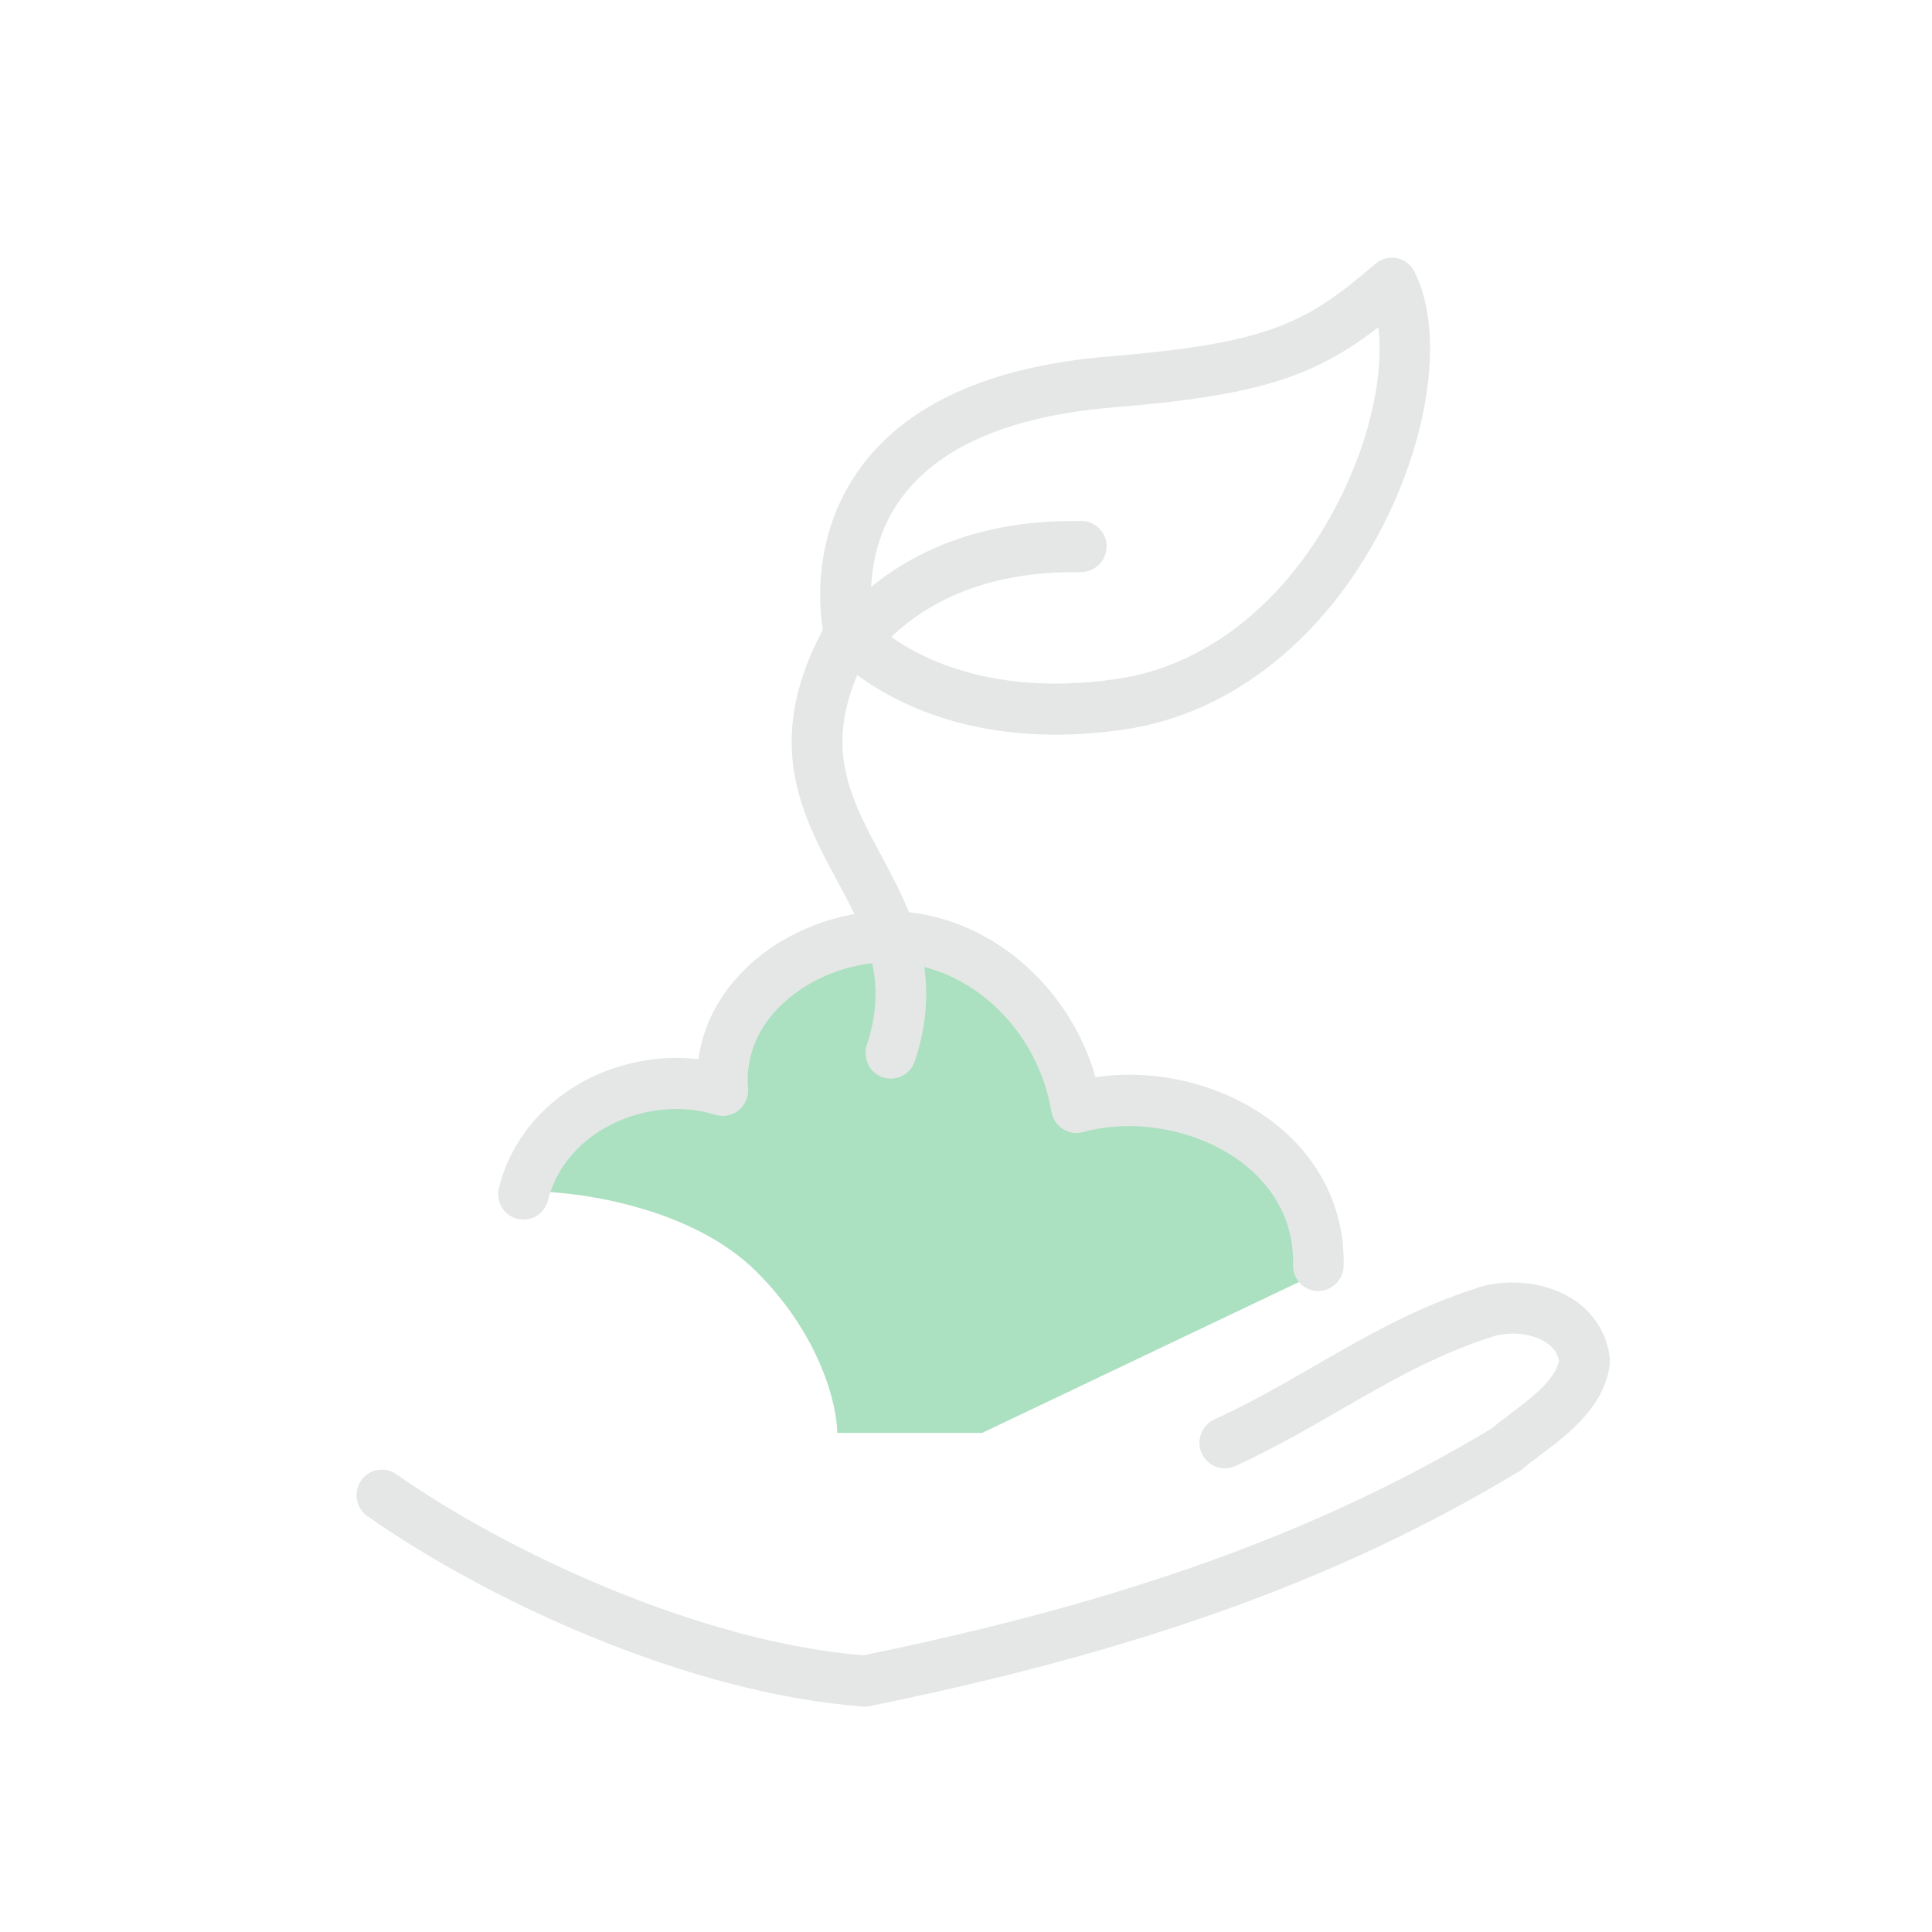 <?xml version="1.0" encoding="UTF-8"?>
<svg xmlns="http://www.w3.org/2000/svg" width="60" height="60" viewBox="0 0 60 60" fill="none">
  <rect width="60" height="60"></rect>
  <g clip-path="url(#clip0_454_10917)">
    <path d="M26.861 53C26.843 53 26.822 53 26.804 52.998C21.419 52.601 15.191 49.741 11.409 47.084C11.053 46.835 10.965 46.339 11.214 45.98C11.461 45.62 11.952 45.531 12.308 45.782C15.772 48.217 21.773 51.003 26.813 51.407C34.998 49.73 41.022 47.556 46.323 44.362C46.499 44.215 46.698 44.066 46.904 43.91C47.548 43.423 48.275 42.877 48.419 42.262C48.367 42.015 48.225 41.821 47.986 41.674C47.532 41.392 46.814 41.334 46.277 41.536C44.563 42.091 43.127 42.92 41.606 43.798C40.579 44.39 39.516 45.003 38.36 45.531C37.965 45.711 37.498 45.532 37.319 45.134C37.14 44.733 37.317 44.264 37.712 44.083C38.8 43.587 39.83 42.993 40.824 42.419C42.348 41.539 43.923 40.63 45.761 40.036C46.709 39.676 47.947 39.788 48.806 40.321C49.485 40.742 49.908 41.404 49.995 42.184C50.002 42.249 50.002 42.315 49.993 42.378C49.819 43.693 48.724 44.521 47.842 45.184C47.642 45.335 47.451 45.478 47.283 45.62C47.251 45.648 47.216 45.672 47.179 45.694C41.682 49.015 35.463 51.264 27.014 52.985C26.963 52.994 26.911 53 26.859 53H26.861Z" fill="#E5E7E6"></path>
    <path d="M22 33.5C18.4 33.5 16.833 35.833 16.5 37C18 37 21.5 37.5 23.5 39.5C25.5 41.5 26 43.667 26 44.5H30.5L41 39.5C40.2 33.9 35.333 33.833 33 34.5C33.5 32 30 29 27 29C24.6 29 22.667 32 22 33.5Z" fill="#ABE0C1"></path>
    <path d="M32.779 22.816C28.069 22.816 25.885 20.334 25.782 20.213C25.702 20.12 25.645 20.008 25.614 19.889C25.586 19.774 24.931 17.053 26.663 14.607C28.11 12.565 30.727 11.374 34.445 11.069C39.461 10.655 40.575 10.025 42.718 8.19C42.901 8.034 43.147 7.968 43.381 8.017C43.617 8.065 43.818 8.218 43.927 8.434C44.836 10.234 44.443 13.407 42.947 16.33C41.139 19.863 38.219 22.168 34.934 22.652C34.162 22.766 33.445 22.816 32.777 22.816H32.779ZM27.106 19.311C27.674 19.856 30.045 21.769 34.71 21.082C37.487 20.672 39.983 18.674 41.554 15.602C42.628 13.504 42.966 11.497 42.807 10.165C40.791 11.715 39.068 12.284 34.578 12.652C31.355 12.919 29.126 13.882 27.959 15.514C26.876 17.029 27.021 18.747 27.108 19.311H27.106Z" fill="#E5E7E6"></path>
    <path d="M27.665 33.498C27.582 33.498 27.497 33.485 27.414 33.457C27.003 33.317 26.782 32.866 26.92 32.451C27.613 30.366 26.857 28.954 25.981 27.32C24.878 25.263 23.627 22.932 25.699 19.297C25.915 18.916 26.396 18.786 26.772 19.004C27.149 19.222 27.278 19.708 27.062 20.088C25.429 22.954 26.326 24.627 27.364 26.563C28.283 28.275 29.324 30.215 28.412 32.956C28.302 33.287 27.995 33.498 27.667 33.498H27.665Z" fill="#E5E7E6"></path>
    <path d="M27.091 20.044C26.885 20.044 26.678 19.962 26.523 19.8C26.223 19.483 26.234 18.98 26.547 18.676C27.733 17.53 29.892 16.155 33.391 16.181C33.432 16.181 33.467 16.181 33.493 16.181C33.869 16.142 34.229 16.373 34.336 16.751C34.456 17.172 34.214 17.612 33.797 17.733C33.672 17.771 33.576 17.771 33.386 17.769C31.008 17.765 29.056 18.449 27.636 19.822C27.483 19.969 27.287 20.042 27.091 20.042V20.044Z" fill="#E5E7E6"></path>
    <path d="M40.942 40.097C40.942 40.097 40.929 40.097 40.924 40.097C40.49 40.088 40.145 39.723 40.156 39.285C40.193 37.722 39.352 36.723 38.64 36.16C37.301 35.104 35.292 34.702 33.637 35.158C33.425 35.218 33.194 35.182 33.006 35.061C32.818 34.94 32.691 34.746 32.654 34.525C32.22 31.938 30.082 29.945 27.68 29.885C26.38 29.855 24.983 30.431 24.12 31.357C23.662 31.847 23.137 32.667 23.231 33.796C23.253 34.059 23.144 34.316 22.941 34.48C22.738 34.646 22.467 34.698 22.218 34.621C21.118 34.28 19.838 34.431 18.794 35.024C17.883 35.542 17.252 36.343 17.017 37.278C16.91 37.703 16.483 37.96 16.062 37.852C15.641 37.744 15.387 37.312 15.494 36.887C15.835 35.525 16.733 34.372 18.023 33.638C19.133 33.006 20.451 32.747 21.69 32.892C21.821 31.929 22.257 31.035 22.976 30.263C24.151 29.006 25.985 28.259 27.719 28.294C30.602 28.365 33.187 30.53 34.023 33.453C35.967 33.164 38.083 33.701 39.608 34.905C41.016 36.017 41.769 37.584 41.728 39.317C41.719 39.749 41.368 40.092 40.942 40.092V40.097Z" fill="#E5E7E6"></path>
  </g>
  <defs>
    <clipPath id="clip0_454_10917">
      <rect width="41" height="45" fill="white" transform="translate(9 8)"></rect>
    </clipPath>
  </defs>
</svg>
